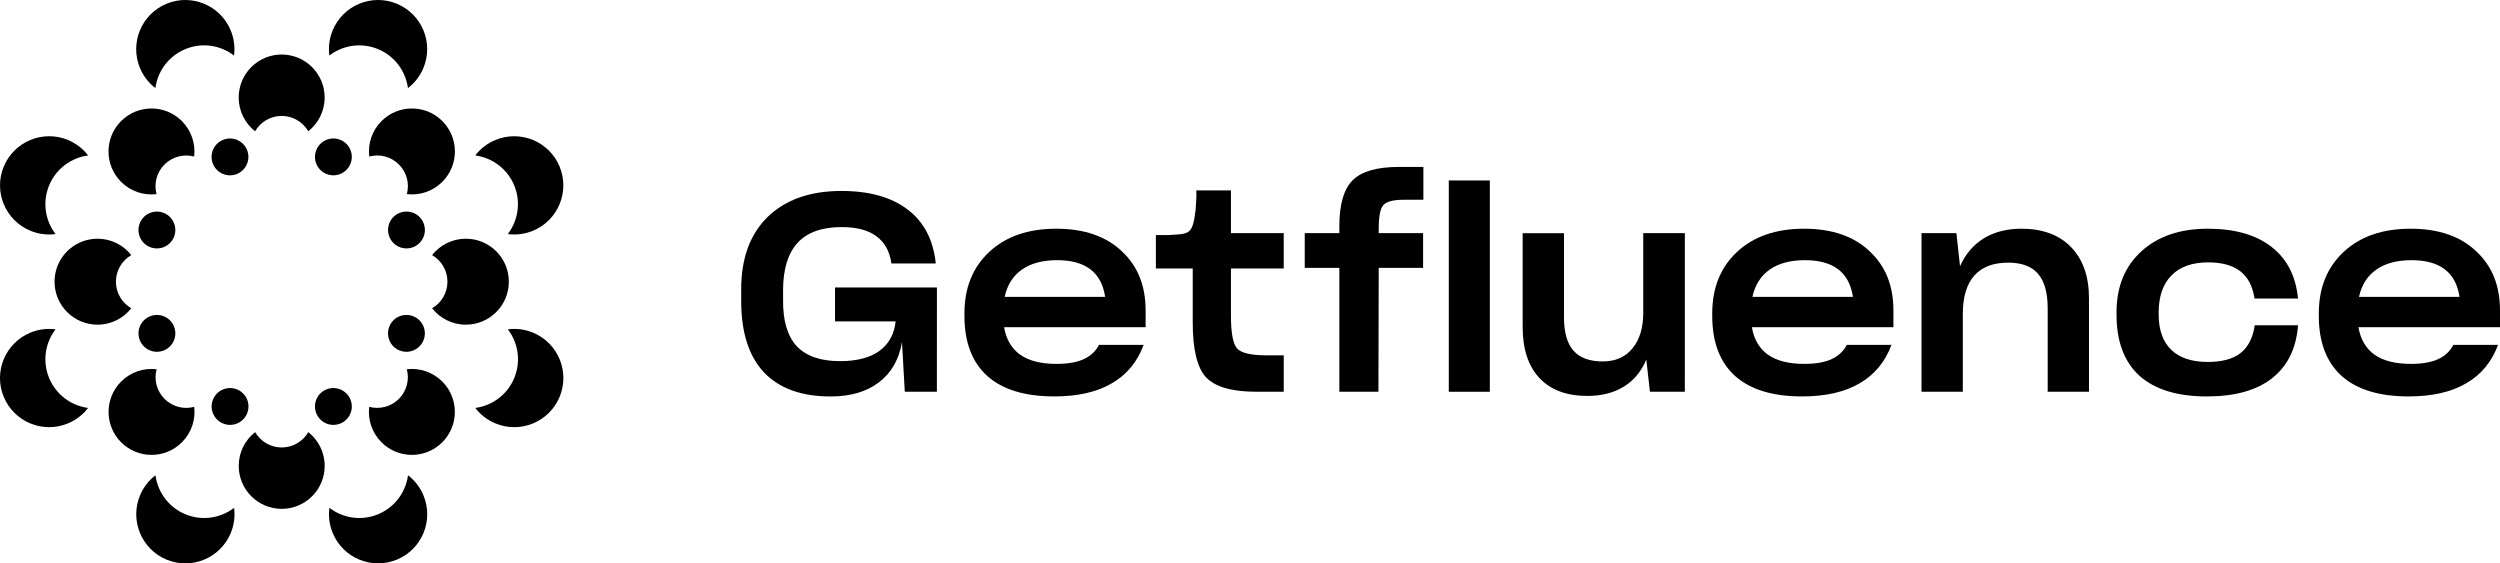 <?xml version="1.0" encoding="UTF-8"?> <svg xmlns:xlink="http://www.w3.org/1999/xlink" xmlns="http://www.w3.org/2000/svg" fill="none" height="32" viewBox="0 0 142 32" width="142"><g fill="#000"><path d="m53.215 22.252h-1.823l-.159-2.82c-.169.992-.608 1.755-1.316 2.288-.698.533-1.612.799-2.743.799-1.66 0-2.923-.46-3.79-1.379-.856-.919-1.284-2.267-1.284-4.042v-.674c0-1.755.502-3.123 1.506-4.105 1.015-.982 2.41-1.473 4.186-1.473 1.596 0 2.854.355 3.774 1.065.92.7 1.448 1.718 1.586 3.055h-2.521c-.095-.689-.381-1.206-.856-1.551-.465-.345-1.121-.517-1.966-.517-1.121 0-1.956.298-2.505.893s-.825 1.494-.825 2.695v.564c-.011 1.17.248 2.042.777 2.617.539.564 1.358.846 2.458.846.951 0 1.697-.193 2.236-.58.539-.397.846-.956.92-1.677h-3.441v-1.927h5.788z"></path><path d="m62.423 19.588h2.537c-.359.971-.967 1.703-1.823 2.193-.846.491-1.929.736-3.251.736-1.67 0-2.939-.387-3.806-1.159-.867-.783-1.3-1.922-1.3-3.416v-.141c0-1.452.47-2.617 1.411-3.494.941-.877 2.209-1.316 3.806-1.316 1.575 0 2.812.423 3.71 1.269.909.836 1.364 1.958 1.364 3.369v.956h-8.039c.116.689.423 1.212.92 1.567.497.345 1.184.517 2.061.517.634 0 1.147-.089 1.538-.266s.682-.449.872-.815zm-2.378-4.81c-.825 0-1.491.178-1.998.533-.507.355-.835.872-.983 1.551h5.708c-.106-.7-.386-1.222-.84-1.567-.455-.345-1.084-.517-1.887-.517z"></path><path d="m71.965 20.183h.951v2.068h-1.554c-1.385 0-2.336-.272-2.854-.815-.507-.543-.761-1.583-.761-3.118v-3.071h-2.093v-1.896h.729c.159-.011.312-.021.46-.031.37-.011.618-.089.745-.235.137-.157.233-.454.285-.893.032-.177.053-.397.063-.658.021-.272.026-.512.016-.721h1.966v2.429h2.997v2.006h-2.997v2.679c0 .982.116 1.603.349 1.865.233.261.798.392 1.697.392z"></path><path d="m80.832 13.242v1.974h-2.521l-.016 7.035h-2.22v-7.035h-1.966v-1.974h1.966v-.392c0-1.243.254-2.115.761-2.617.507-.501 1.385-.752 2.632-.752h1.38v1.865h-1.11c-.603 0-.994.104-1.173.313-.169.199-.254.642-.254 1.332v.251z"></path><path d="m84.622 10.25v12.002h-2.331v-12.002z"></path><path d="m95.698 22.252h-1.982l-.206-1.833c-.275.668-.698 1.18-1.268 1.536-.571.355-1.263.533-2.077.533-1.184 0-2.093-.34-2.727-1.018-.634-.679-.951-1.645-.951-2.899v-5.327h2.347v4.763c0 .867.18 1.504.539 1.911.359.407.914.611 1.665.611.719 0 1.279-.245 1.681-.737.412-.491.618-1.17.618-2.037v-4.513h2.363z"></path><path d="m104.898 19.588h2.537c-.36.971-.967 1.703-1.824 2.193-.845.491-1.929.736-3.25.736-1.67 0-2.939-.387-3.806-1.159-.867-.783-1.3-1.922-1.3-3.416v-.141c0-1.452.47-2.617 1.411-3.494.941-.877 2.21-1.316 3.806-1.316 1.575 0 2.812.423 3.71 1.269.909.836 1.364 1.958 1.364 3.369v.956h-8.039c.116.689.423 1.212.919 1.567.497.345 1.184.517 2.062.517.634 0 1.147-.089 1.538-.266s.682-.449.872-.815zm-2.379-4.81c-.824 0-1.49.178-1.998.533-.507.355-.835.872-.983 1.551h5.709c-.106-.7-.386-1.222-.841-1.567-.454-.345-1.083-.517-1.887-.517z"></path><path d="m114.057 14.919c-.846 0-1.485.245-1.919.736-.433.491-.65 1.217-.65 2.178v4.418h-2.346v-9.009h1.982l.206 1.88c.306-.689.756-1.217 1.348-1.583.602-.366 1.316-.548 2.14-.548 1.205 0 2.146.35 2.823 1.05.676.7 1.014 1.671 1.014 2.914v5.296h-2.346v-4.732c0-.898-.185-1.556-.555-1.974-.36-.418-.925-.627-1.697-.627z"></path><path d="m125.357 22.518c-1.681 0-2.96-.392-3.838-1.175-.867-.794-1.3-1.948-1.3-3.463v-.141c0-1.452.47-2.606 1.411-3.463.941-.857 2.199-1.285 3.774-1.285 1.522 0 2.722.34 3.6 1.018.888.679 1.395 1.656 1.522 2.93v.016h-2.474v-.031c-.106-.679-.375-1.186-.809-1.52-.433-.334-1.041-.501-1.823-.501-.899 0-1.591.245-2.077.737-.486.491-.73 1.191-.73 2.099v.125c0 .877.238 1.546.714 2.006s1.168.689 2.077.689c.804 0 1.422-.167 1.855-.501.434-.345.703-.867.809-1.567v-.016h2.458v.031c-.106 1.306-.603 2.303-1.491 2.993-.877.679-2.103 1.018-3.678 1.018z"></path><path d="m139.352 19.588h2.537c-.36.971-.968 1.703-1.824 2.193-.845.491-1.929.736-3.25.736-1.671 0-2.939-.387-3.806-1.159-.867-.783-1.3-1.922-1.3-3.416v-.141c0-1.452.47-2.617 1.411-3.494.941-.877 2.209-1.316 3.806-1.316 1.575 0 2.812.423 3.71 1.269.909.836 1.364 1.958 1.364 3.369v.956h-8.04c.117.689.423 1.212.92 1.567.497.345 1.184.517 2.061.517.635 0 1.147-.089 1.539-.266.391-.178.681-.449.872-.815zm-2.379-4.81c-.824 0-1.49.178-1.998.533-.507.355-.835.872-.983 1.551h5.709c-.106-.7-.386-1.222-.841-1.567-.454-.345-1.083-.517-1.887-.517z"></path><path d="m13.292 3.154c.062-.47.005-.962-.189-1.431-.59-1.423-2.221-2.099-3.645-1.51-1.423.59-2.099 2.222-1.51 3.645.195.47.502.858.879 1.146.126-.955.745-1.819 1.699-2.214.954-.395 2.001-.222 2.766.364z"></path><path d="m17.509 7.456c.567-.447.931-1.14.931-1.918 0-1.348-1.093-2.441-2.441-2.441-1.348 0-2.441 1.093-2.441 2.441 0 .778.364 1.471.931 1.918.301-.521.865-.872 1.51-.872s1.209.351 1.51.872z"></path><path d="m14.03 8.512c.221.534-.032 1.146-.566 1.367-.534.221-1.146-.032-1.367-.566s.032-1.146.566-1.367c.534-.221 1.146.032 1.367.566z"></path><path d="m5.005 8.83c-.288-.376-.676-.684-1.146-.879-1.423-.59-3.055.086-3.645 1.51-.59 1.423.086 3.055 1.51 3.645.469.195.961.251 1.431.189-.586-.765-.759-1.812-.364-2.766.395-.954 1.258-1.572 2.213-1.699z"></path><path d="m11.028 8.891c.085-.717-.148-1.464-.698-2.014-.953-.953-2.499-.953-3.452 0-.953.953-.953 2.499 0 3.452.55.55 1.297.783 2.014.698-.155-.582-.005-1.228.452-1.684.456-.456 1.103-.607 1.685-.451z"></path><path d="m9.313 12.098c.534.221.787.833.566 1.367-.221.534-.833.787-1.367.566-.534-.221-.787-.833-.566-1.367s.833-.787 1.367-.566z"></path><path d="m3.155 18.706c-.47-.062-.963-.006-1.433.189-1.423.59-2.099 2.221-1.51 3.645.59 1.423 2.221 2.099 3.645 1.51.469-.195.858-.502 1.146-.879-.954-.127-1.817-.745-2.212-1.699-.395-.954-.222-2.002.364-2.766z"></path><path d="m7.457 14.49c-.447-.567-1.14-.931-1.918-.931-1.348 0-2.441 1.093-2.441 2.441 0 1.348 1.093 2.441 2.441 2.441.778 0 1.471-.364 1.918-.931-.521-.301-.872-.865-.872-1.51 0-.645.351-1.209.872-1.51z"></path><path d="m8.513 17.969c.534-.221 1.146.032 1.367.566.221.534-.032 1.146-.566 1.367-.534.221-1.146-.032-1.367-.566s.032-1.146.566-1.367z"></path><path d="m8.831 26.996c-.376.288-.684.676-.879 1.146-.59 1.423.086 3.055 1.51 3.645 1.423.59 3.055-.086 3.645-1.51.194-.469.251-.961.189-1.431-.765.586-1.812.759-2.766.364-.954-.395-1.572-1.259-1.699-2.214z"></path><path d="m8.895 20.973c-.717-.085-1.464.148-2.014.698-.953.953-.953 2.499 0 3.452.953.953 2.499.953 3.452 0 .55-.55.783-1.298.698-2.014-.582.155-1.228.005-1.684-.452-.456-.456-.607-1.103-.452-1.684z"></path><path d="m12.101 22.687c.221-.534.833-.787 1.367-.566.534.221.787.833.566 1.367s-.833.787-1.367.566-.787-.833-.566-1.367z"></path><path d="m18.71 28.845c-.062.47-.005.962.189 1.431.59 1.423 2.221 2.099 3.645 1.51s2.099-2.221 1.51-3.645c-.195-.47-.502-.858-.879-1.146-.126.955-.745 1.819-1.699 2.214-.954.395-2.001.222-2.766-.364z"></path><path d="m14.491 24.544c-.567.447-.931 1.14-.931 1.918 0 1.348 1.093 2.441 2.441 2.441 1.348 0 2.441-1.093 2.441-2.441 0-.778-.364-1.471-.931-1.918-.301.521-.865.872-1.51.872s-1.209-.351-1.51-.872z"></path><path d="m17.97 23.488c-.221-.534.032-1.146.566-1.367s1.146.032 1.367.566-.032 1.146-.566 1.367c-.534.221-1.146-.032-1.367-.566z"></path><path d="m26.996 23.171c.288.376.676.684 1.146.879 1.423.59 3.055-.086 3.645-1.51.59-1.423-.086-3.055-1.51-3.645-.469-.194-.961-.251-1.431-.189.586.765.759 1.812.364 2.766-.395.954-1.258 1.572-2.213 1.699z"></path><path d="m20.971 23.109c-.085.717.148 1.464.698 2.014.953.953 2.499.953 3.452 0s.953-2.499 0-3.452c-.55-.55-1.297-.783-2.014-.698.155.582.005 1.228-.452 1.684-.456.456-1.103.607-1.685.452z"></path><path d="m22.685 19.902c-.534-.221-.787-.833-.566-1.367s.833-.787 1.367-.566c.534.221.787.833.566 1.367s-.833.787-1.367.566z"></path><path d="m28.842 13.295c.47.062.963.006 1.433-.189 1.423-.59 2.099-2.221 1.51-3.645-.59-1.423-2.221-2.099-3.645-1.51-.469.194-.858.502-1.146.879.954.127 1.817.745 2.212 1.699.395.954.222 2.002-.364 2.766z"></path><path d="m24.543 17.51c.447.567 1.14.931 1.918.931 1.348 0 2.441-1.093 2.441-2.441 0-1.348-1.093-2.441-2.441-2.441-.778 0-1.471.364-1.918.931.521.301.872.865.872 1.51 0 .645-.351 1.209-.872 1.51z"></path><path d="m23.488 14.03c-.534.221-1.146-.032-1.367-.566s.032-1.146.566-1.367c.534-.221 1.146.032 1.367.566s-.032 1.146-.566 1.367z"></path><path d="m23.172 5.004c.376-.288.684-.677.879-1.146.59-1.423-.086-3.055-1.51-3.645-1.423-.59-3.055.086-3.645 1.51-.194.469-.251.961-.189 1.431.765-.586 1.812-.759 2.766-.364.954.395 1.572 1.259 1.699 2.214z"></path><path d="m23.11 11.026c.717.085 1.464-.148 2.014-.698.953-.953.953-2.499 0-3.452s-2.499-.953-3.452 0c-.55.55-.783 1.297-.698 2.014.582-.155 1.228-.005 1.684.451.456.456.607 1.103.452 1.684z"></path><path d="m19.903 9.312c-.221.534-.833.787-1.367.566-.534-.221-.787-.833-.566-1.367.221-.534.833-.787 1.367-.566.534.221.787.833.566 1.367z"></path></g></svg> 